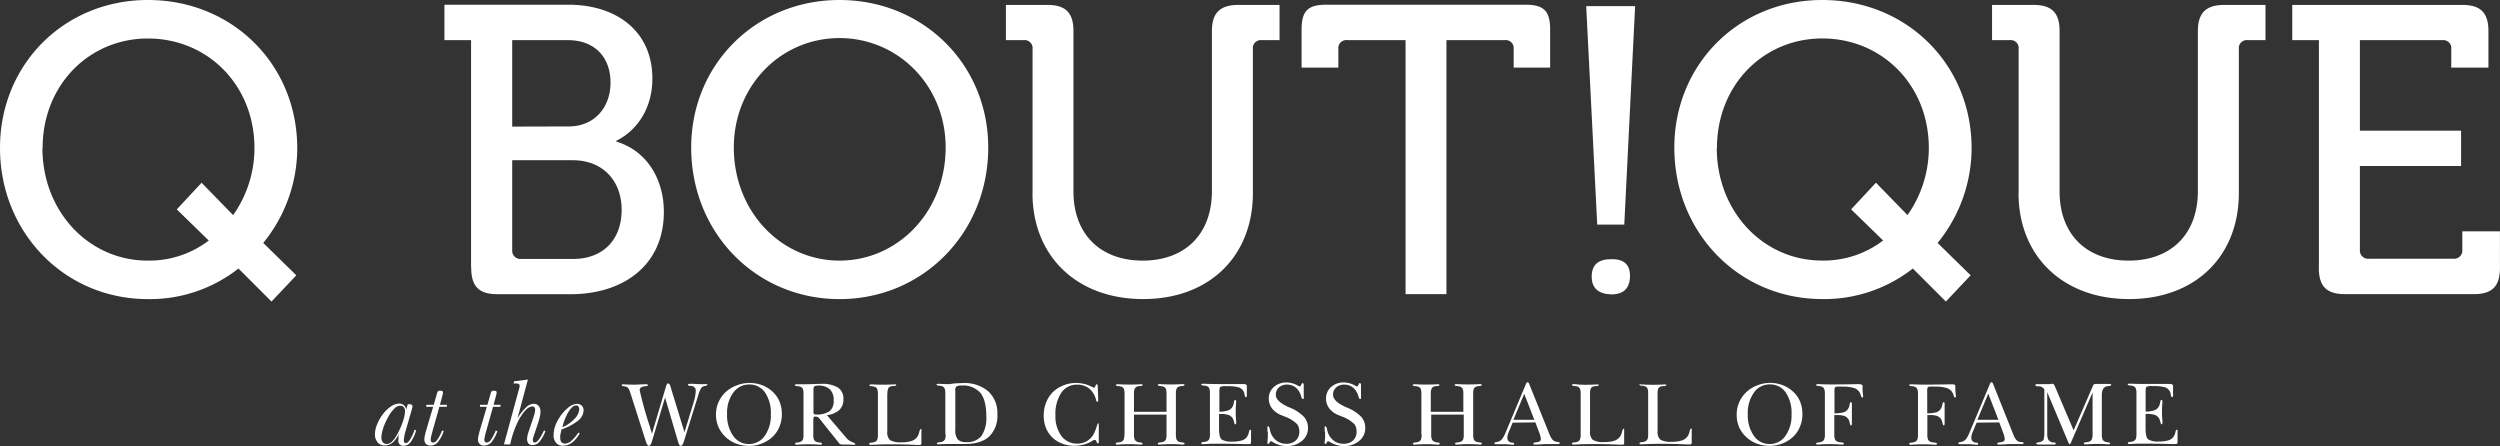 <svg xmlns="http://www.w3.org/2000/svg" viewBox="0 0 605.22 108"><rect x="0" y="0" width="605.22" height="108" fill="#333333" stroke="none"/><defs><style>.a{fill:#fff;}</style></defs><title>qboutique-logo</title><path class="a" d="M0,35.81c0,20.43,15.57,36.6,35.81,36.6A34.67,34.67,0,0,0,57.73,65l8,8,6-6.35-8-7.84a36.4,36.4,0,0,0,8.23-23C71.92,15.57,56.24,0,35.81,0,15.57,0,0,15.57,0,35.81Zm10.32,0c0-15.18,11.21-26.49,25.49-26.49,14.48,0,25.79,11.31,25.79,26.49a28.1,28.1,0,0,1-5.16,16.27l-7.64-7.84-6,6.45,7.74,7.54a23.77,23.77,0,0,1-14.78,4.86c-14.28,0-25.49-11.9-25.49-27.28ZM114.08,64.87c0,4.46,1.88,6.35,6.35,6.35h17.76c12.4,0,22.52-6.75,22.52-19.94,0-7.84-4.07-14.78-11.51-17v-.2c4.66-2.28,8.73-7.44,8.73-15.08,0-11.31-8.53-17.86-20.34-17.86h-30V9.72h6.45V64.87ZM124,30.65V9.72h13.49C144,9.72,147.8,13.89,147.8,20s-4,10.61-10.12,10.61Zm0,29.86V38.79h14.68c7.14,0,11.81,4.86,11.81,12s-4.37,11.9-11.81,11.9h-12.5A2,2,0,0,1,124,60.51Zm43.33-24.8c0,20.63,15.67,36.7,35.91,36.7s36-16.07,36-36.7c0-20.14-15.77-35.71-36-35.71s-35.91,15.57-35.91,35.71Zm10.32,0c0-15,11.41-26.49,25.59-26.49s25.69,11.51,25.69,26.49c0,15.47-11.51,27.38-25.69,27.38s-25.59-11.9-25.59-27.38Zm72.3,11c0,15.28,10.71,25.69,26.78,25.69S303.31,62,303.31,46.72V11.9a1.94,1.94,0,0,1,2.18-2.18h4.27V1.19h-9.92c-4.46,0-6.45,1.89-6.45,6.35V46.23c0,10.61-6.65,16.86-16.76,16.86s-16.76-6.25-16.76-16.76V7.54c0-4.46-1.89-6.35-6.35-6.35h-10V9.72h4.27a1.94,1.94,0,0,1,2.18,2.18V46.72Zm90.3,24.5h9.92V9.72h14.09a1.94,1.94,0,0,1,2.18,2.18v4.46h8.83V7.14c0-4.46-1.49-6-6-6H321.1c-4.46,0-6,1.49-6,6v9.23H324V11.9a1.94,1.94,0,0,1,2.18-2.18h14.09v61.5Zm65.09-35.41c0,20.43,15.57,36.6,35.81,36.6A34.67,34.67,0,0,0,463.07,65l8,8,6-6.35-8-7.84a36.4,36.4,0,0,0,8.23-23C477.25,15.57,461.58,0,441.14,0c-20.24,0-35.81,15.57-35.81,35.81Zm10.32,0c0-15.18,11.21-26.49,25.49-26.49,14.48,0,25.79,11.31,25.79,26.49a28.1,28.1,0,0,1-5.16,16.27l-7.64-7.84-6,6.45,7.74,7.54a23.77,23.77,0,0,1-14.78,4.86c-14.28,0-25.49-11.9-25.49-27.28Zm73,10.91c0,15.28,10.71,25.69,26.78,25.69S542,62,542,46.72V11.9a1.94,1.94,0,0,1,2.18-2.18h4.27V1.19h-9.92c-4.46,0-6.45,1.89-6.45,6.35V46.23c0,10.61-6.65,16.86-16.76,16.86S498.6,56.84,498.6,46.32V7.54c0-4.46-1.89-6.35-6.35-6.35h-10V9.72h4.26a1.94,1.94,0,0,1,2.18,2.18V46.72Zm72.7,18.15c0,4.46,1.88,6.35,6.35,6.35h31.15c4.46,0,6.35-1.89,6.35-6.35V56H596.1v4.46a2,2,0,0,1-2.18,2.18H573.48a2,2,0,0,1-2.18-2.18V40.18h24.5V31.64H571.3V9.72h19.94a1.94,1.94,0,0,1,2.18,2.18v4.46h9V7.54c0-4.46-1.89-6.35-6.35-6.35H554.93V9.72h6.45V64.87Z"/><path class="a" d="M394.6,66.74q0-4.09-4.54-4-4.73,0-4.73,4.19t4.73,4.34q4.53,0,4.54-4.49Zm-7.94-12.37h6.56l2.62-52.89H384l2.67,52.89Z"/><path class="a" d="M92.74,103.69A17.23,17.23,0,0,1,94,100.91a8.36,8.36,0,0,1,1.47-2,2.15,2.15,0,0,1,1.45-.69,1,1,0,0,1,.82.35,1.37,1.37,0,0,1,.31.94,8.43,8.43,0,0,1-.51,2.51,18.3,18.3,0,0,1-1.38,3.13,7,7,0,0,1-1.29,1.78,1.9,1.9,0,0,1-1.29.55,1.12,1.12,0,0,1-.9-.43,1.72,1.72,0,0,1-.35-1.12,7.12,7.12,0,0,1,.43-2.19Zm3.77,2.18a4.48,4.48,0,0,0-.08.72,1.31,1.31,0,0,0,.34,1,1.35,1.35,0,0,0,1,.34,2.16,2.16,0,0,0,1.7-1,7.86,7.86,0,0,0,1.26-2.78l-.35-.13a12.1,12.1,0,0,1-1.12,2.42q-.54.83-1,.83a.47.47,0,0,1-.36-.15.56.56,0,0,1-.14-.39,5,5,0,0,1,.07-.79A9.48,9.48,0,0,1,98,105l1.83-6.33a1.52,1.52,0,0,0,0-.23,1.82,1.82,0,0,0,0-.22c0-.12-.07-.21-.22-.27a1.78,1.78,0,0,0-.64-.09.38.38,0,0,0-.19,0,.23.23,0,0,0-.1.13l-.33,1.16a1.93,1.93,0,0,0-.61-1.07,1.63,1.63,0,0,0-1.1-.38,3.84,3.84,0,0,0-2.06.73,8.06,8.06,0,0,0-2,2,10.66,10.66,0,0,0-1.33,2.4,6.24,6.24,0,0,0-.48,2.25,3.06,3.06,0,0,0,.63,2,2.15,2.15,0,0,0,1.73.75,3,3,0,0,0,2-.75,5.94,5.94,0,0,0,1.51-2.29q-.15.56-.22,1Zm6.52-1.11a8.67,8.67,0,0,0-.23.93,3.84,3.84,0,0,0-.07.68,1.49,1.49,0,0,0,.39,1.1,1.46,1.46,0,0,0,1.09.39,2.32,2.32,0,0,0,1.76-.79,8.38,8.38,0,0,0,1.45-2.7l-.4-.15a11.38,11.38,0,0,1-1.16,2.25,1.34,1.34,0,0,1-1,.67.54.54,0,0,1-.44-.18.74.74,0,0,1-.15-.49,3.55,3.55,0,0,1,.08-.65q.08-.41.3-1.24l1.72-6.1h1.81V98h-1.68l.72-2.68c0-.08,0-.15,0-.21a1.46,1.46,0,0,0,0-.17.28.28,0,0,0-.17-.28,1.81,1.81,0,0,0-.64-.07.48.48,0,0,0-.36.13,1.08,1.08,0,0,0-.23.44L105,98H103.2v.48h1.66L103,104.75Zm13,0a8.46,8.46,0,0,0-.24.93,3.93,3.93,0,0,0-.07.68,1.49,1.49,0,0,0,.39,1.1,1.46,1.46,0,0,0,1.09.39,2.32,2.32,0,0,0,1.76-.79,8.38,8.38,0,0,0,1.45-2.7l-.4-.15a11.38,11.38,0,0,1-1.16,2.25,1.34,1.34,0,0,1-1,.67.54.54,0,0,1-.44-.18.74.74,0,0,1-.15-.49,3.47,3.47,0,0,1,.08-.65q.08-.41.3-1.24l1.72-6.1h1.81V98h-1.68l.72-2.68c0-.08,0-.15,0-.21a1.47,1.47,0,0,0,0-.17.28.28,0,0,0-.17-.28,1.81,1.81,0,0,0-.64-.07.49.49,0,0,0-.36.13,1.08,1.08,0,0,0-.23.44L118,98h-1.81v.48h1.66L116,104.75Zm10-3.83q1.51-2.53,2.86-2.53a.6.6,0,0,1,.49.21.92.92,0,0,1,.17.6,3.53,3.53,0,0,1-.09.68,8.52,8.52,0,0,1-.24.9L128,104.42a8.8,8.8,0,0,0-.31,1.09,3.89,3.89,0,0,0-.08.74,1.66,1.66,0,0,0,.33,1.13,1.27,1.27,0,0,0,1,.37,2.21,2.21,0,0,0,1.66-.8,8.34,8.34,0,0,0,1.43-2.57l-.34-.19a12,12,0,0,1-1.24,2.21q-.56.73-1,.73a.4.4,0,0,1-.32-.13.54.54,0,0,1-.12-.37,2.17,2.17,0,0,1,0-.41,3.32,3.32,0,0,1,.13-.46l1.2-3.6a13.62,13.62,0,0,0,.37-1.38,5.53,5.53,0,0,0,.13-1.07,2.12,2.12,0,0,0-.44-1.44,1.55,1.55,0,0,0-1.24-.51,2.77,2.77,0,0,0-1.79.85,13,13,0,0,0-2.09,2.64l2.52-9.36-3.35.42-.13.53h.05l.47,0a1.61,1.61,0,0,1,.74.12.43.43,0,0,1,.21.41,1.22,1.22,0,0,1,0,.21c0,.08,0,.17-.06.28L122,107.58h1.51a23.45,23.45,0,0,1,2.47-6.66Zm14,3.77a9.62,9.62,0,0,1-1.69,2,2.41,2.41,0,0,1-1.49.68,1.19,1.19,0,0,1-.93-.33,1.51,1.51,0,0,1-.29-1,4.29,4.29,0,0,1,0-.62,7.25,7.25,0,0,1,.15-.75l.17-.73a12.94,12.94,0,0,0,4-2.12,3.29,3.29,0,0,0,1.33-2.48,1.55,1.55,0,0,0-.45-1.15,1.6,1.6,0,0,0-1.17-.44,3.66,3.66,0,0,0-2.18,1,9.7,9.7,0,0,0-2.19,2.56,8.6,8.6,0,0,0-.94,2,6.92,6.92,0,0,0-.33,2,2.79,2.79,0,0,0,.6,1.89,2.07,2.07,0,0,0,1.65.69,3.64,3.64,0,0,0,2.2-.73,7.22,7.22,0,0,0,1.88-2.26l-.37-.21Zm-2.34-5.1q.93-1.45,1.78-1.45a.68.68,0,0,1,.56.25,1.1,1.1,0,0,1,.2.7,3.65,3.65,0,0,1-1.17,2.31,7.94,7.94,0,0,1-2.91,2,13.22,13.22,0,0,1,1.53-3.81Zm19.7,3.88a90.69,90.69,0,0,1-2.53-9,.78.78,0,0,1,.24-.62,2,2,0,0,1,.87-.33l.45-.06c.28,0,.43-.1.43-.22a.19.19,0,0,0-.14-.18,1.44,1.44,0,0,0-.46-.05q-.38,0-1.29.05t-1.42.05q-1,0-2.21-.06l-.43,0a.77.77,0,0,0-.32,0,.16.16,0,0,0-.07.15q0,.24.56.31l.39.06a1.16,1.16,0,0,1,.63.39,3.7,3.7,0,0,1,.48,1.06l3.77,11.79v0q.36,1.1.73,1.1a.52.52,0,0,0,.42-.27,3.5,3.5,0,0,0,.38-.93L161,96.23l3.14,10.65a3.22,3.22,0,0,0,.33.84.44.44,0,0,0,.37.21q.2,0,.4-.32a4.26,4.26,0,0,0,.4-1l3.42-11a6.61,6.61,0,0,1,.61-1.53,1.43,1.43,0,0,1,.65-.55l.24-.08.18,0q.5-.16.5-.33a.16.16,0,0,0-.09-.14A.46.46,0,0,0,171,93h-.25l-.19,0-.36,0a4.18,4.18,0,0,1-.55,0q-.77,0-1.8-.08l-.39,0-.19,0H167a.74.74,0,0,0-.34.06.19.19,0,0,0-.12.17q0,.21.47.27l.34,0a1.38,1.38,0,0,1,.8.37,1,1,0,0,1,.28.73,8.4,8.4,0,0,1-.19,1.6,19.15,19.15,0,0,1-.54,2l-2,6.52-3.34-10.91,0-.06q-.24-.84-.58-.84a.36.36,0,0,0-.31.16,2.69,2.69,0,0,0-.28.71L157.83,105l-.47-1.54Zm20.13-8.4a4.6,4.6,0,0,1,3.85-2A4.53,4.53,0,0,1,185.19,95a8.67,8.67,0,0,1,1.42,5.25,8.57,8.57,0,0,1-1.46,5.24,4.58,4.58,0,0,1-3.85,2,4.53,4.53,0,0,1-3.82-2,8.65,8.65,0,0,1-1.46-5.25,8.39,8.39,0,0,1,1.47-5.17Zm-3.58,8.31a7.4,7.4,0,0,0,1.78,2.46,7.67,7.67,0,0,0,2.55,1.56,8.84,8.84,0,0,0,3.1.54,8.39,8.39,0,0,0,3.06-.58,7.91,7.91,0,0,0,2.58-1.6,7,7,0,0,0,1.67-2.44,7.76,7.76,0,0,0,.6-3,8.26,8.26,0,0,0-.47-2.87,6.73,6.73,0,0,0-1.43-2.29,7.68,7.68,0,0,0-2.67-1.84,8.63,8.63,0,0,0-6.45,0A8.08,8.08,0,0,0,175.58,95a7.68,7.68,0,0,0-1.68,2.46,7.38,7.38,0,0,0-.57,2.88,7.57,7.57,0,0,0,.58,3Zm23-9.18a.82.82,0,0,1,.22-.68,1.44,1.44,0,0,1,.84-.18,4.08,4.08,0,0,1,2.89.88,3.61,3.61,0,0,1,.93,2.74,3.1,3.1,0,0,1-1,2.59,5.51,5.51,0,0,1-3.34.78.61.61,0,0,1-.44-.11.77.77,0,0,1-.11-.49V94.2Zm0,7.1a.59.59,0,0,1,.08-.36.4.4,0,0,1,.31-.1,1.42,1.42,0,0,1,.61.11,1.39,1.39,0,0,1,.45.39l4.72,5.91a.79.79,0,0,0,.33.28,1.77,1.77,0,0,0,.61.07h.5l.31,0H205q.65,0,1.42.07h.15l.07,0h.09a.47.47,0,0,0,.24-.06c.07,0,.1-.08.1-.13s-.16-.22-.49-.36h0a4.79,4.79,0,0,1-1-.49,3.32,3.32,0,0,1-.66-.6l-4.74-5.55a5.25,5.25,0,0,0,3-1.23,3.41,3.41,0,0,0,1-2.6,3.19,3.19,0,0,0-1.3-2.83,7.36,7.36,0,0,0-4.1-.9q-.56,0-2,.05t-2.21.05h-.94l-.64,0h-.18a.59.59,0,0,0-.29.06.18.18,0,0,0-.11.15c0,.11.18.19.53.23h.06l.46.06a2.22,2.22,0,0,1,.36.11,1,1,0,0,1,.55.53,3.25,3.25,0,0,1,.15,1.19v9.81a3.37,3.37,0,0,1-.15,1.23,1.06,1.06,0,0,1-.54.53,1.78,1.78,0,0,1-.37.13,2.94,2.94,0,0,1-.46.07H193c-.35,0-.52.14-.53.28a.22.22,0,0,0,.11.18.56.56,0,0,0,.29.06h.26q1.28-.1,2.6-.1t2.61.1h.26a.56.56,0,0,0,.29-.06.22.22,0,0,0,.11-.18q0-.21-.53-.28h-.06a3,3,0,0,1-.46-.07,1.91,1.91,0,0,1-.36-.12,1.1,1.1,0,0,1-.55-.54,3.37,3.37,0,0,1-.15-1.23V101.3Zm17.9-6a3,3,0,0,1,.2-1.28,1,1,0,0,1,.68-.51l.39-.08.33,0,.09,0q.44-.08.44-.24a.18.18,0,0,0-.11-.14.68.68,0,0,0-.28,0h-.27q-1.29.07-2.59.07t-2.5-.07h-.36a.59.59,0,0,0-.29.06.18.18,0,0,0-.11.15c0,.11.18.19.53.23H211l.46.06a2.18,2.18,0,0,1,.37.11,1.05,1.05,0,0,1,.54.53,3.24,3.24,0,0,1,.16,1.19v9.81a3.37,3.37,0,0,1-.16,1.23,1.1,1.1,0,0,1-.55.54,1.89,1.89,0,0,1-.36.12,2.94,2.94,0,0,1-.46.07h-.06c-.35,0-.52.14-.53.28a.22.22,0,0,0,.11.18.56.56,0,0,0,.29.06h.32q2.19-.12,4.67-.12,3.05,0,6.12.15l.68,0a.5.5,0,0,0,.37-.1.73.73,0,0,0,.09-.44l0-2.92a.85.85,0,0,0,0-.33.15.15,0,0,0-.13-.06q-.21,0-.39.74a3.26,3.26,0,0,1-.48,1.16,2.78,2.78,0,0,1-1.4,1,7.76,7.76,0,0,1-2.45.31,4.81,4.81,0,0,1-2.75-.53,2.6,2.6,0,0,1-.66-2.09V95.33Zm14.1,9.79a3.3,3.3,0,0,1-.16,1.22,1.15,1.15,0,0,1-.56.56,1.88,1.88,0,0,1-.36.12,3,3,0,0,1-.46.07h-.06q-.52.06-.53.28a.17.17,0,0,0,.1.16.65.65,0,0,0,.29.05h.26q1.15-.07,2.3-.07l1.67,0q1.26,0,2.1,0,3.94,0,5.92-1.8a6.93,6.93,0,0,0,2-5.4,7.09,7.09,0,0,0-2.2-5.55,8.82,8.82,0,0,0-6.13-2q-.51,0-1.51.05T230,93q-1.2,0-2.5-.08l-.36,0a.58.58,0,0,0-.3.06.22.22,0,0,0-.12.17q0,.14.49.21h.08a2.46,2.46,0,0,1,.85.17,1.06,1.06,0,0,1,.55.55,3.23,3.23,0,0,1,.16,1.2v9.88Zm2.31-10.52a1.34,1.34,0,0,1,.26-1,2.14,2.14,0,0,1,1.27-.24,5.53,5.53,0,0,1,4.56,1.77q1.43,1.77,1.43,5.64a7.78,7.78,0,0,1-1.17,4.79,4.46,4.46,0,0,1-3.74,1.49,2.64,2.64,0,0,1-2-.65,3.54,3.54,0,0,1-.59-2.34V94.61ZM266,102.7a.24.24,0,0,0,0-.15.15.15,0,0,0-.12-.06q-.15,0-.37.72a13.57,13.57,0,0,1-.48,1.32,4.67,4.67,0,0,1-1.68,2.11,4.43,4.43,0,0,1-2.54.75,4.63,4.63,0,0,1-3.87-1.86,8.06,8.06,0,0,1-1.43-5,9.19,9.19,0,0,1,1.4-5.41,4.43,4.43,0,0,1,3.81-2,4.67,4.67,0,0,1,2.71.75,4.88,4.88,0,0,1,1.71,2.3,4,4,0,0,1,.21.67c.07.28.16.42.28.42a.21.21,0,0,0,.17-.08.35.35,0,0,0,.06-.22v0a1.57,1.57,0,0,1,0-.26l-.11-3.2a1,1,0,0,0-.08-.37.2.2,0,0,0-.19-.11q-.13,0-.28.41c-.1.28-.22.42-.35.42a1.8,1.8,0,0,1-.5-.2,8.33,8.33,0,0,0-3.76-.94,8.07,8.07,0,0,0-3.74.85A7,7,0,0,0,254,96a8.28,8.28,0,0,0-1,2.18,8.89,8.89,0,0,0-.33,2.45,8,8,0,0,0,.56,3,6.65,6.65,0,0,0,1.64,2.38,7,7,0,0,0,2.35,1.41,8.21,8.21,0,0,0,2.87.51,7.91,7.91,0,0,0,2-.25A8,8,0,0,0,264,107l.32-.2a1.61,1.61,0,0,1,.7-.3q.31,0,.44.41c.09.27.18.41.29.41a.24.24,0,0,0,.18-.06A.24.24,0,0,0,266,107V102.7Zm6.2,2.45a3.49,3.49,0,0,1-.15,1.23,1.07,1.07,0,0,1-.55.54,1.6,1.6,0,0,1-.35.12,3.1,3.1,0,0,1-.47.07h-.05q-.53.06-.53.28a.19.19,0,0,0,.1.18.6.6,0,0,0,.29.06h.24q1.28-.1,2.61-.1t2.6.1h.26a.56.56,0,0,0,.29-.06.19.19,0,0,0,.1-.17c0-.14-.17-.24-.52-.29h0a1.84,1.84,0,0,1-.43-.05,2,2,0,0,1-.41-.15,1.11,1.11,0,0,1-.55-.55,3.22,3.22,0,0,1-.16-1.21v-4.78h7.88v4.78a3.37,3.37,0,0,1-.15,1.23,1.06,1.06,0,0,1-.54.53,1.78,1.78,0,0,1-.37.13,3,3,0,0,1-.47.07h-.05q-.53.07-.53.28a.2.2,0,0,0,.1.17.56.56,0,0,0,.29.06h.25q1.28-.1,2.6-.1t2.61.1h.24a.6.6,0,0,0,.29-.06.19.19,0,0,0,.1-.18q0-.21-.53-.28h-.05a3.1,3.1,0,0,1-.47-.07,1.62,1.62,0,0,1-.35-.12,1.07,1.07,0,0,1-.55-.54,3.47,3.47,0,0,1-.15-1.23V95.33a3.25,3.25,0,0,1,.15-1.19,1,1,0,0,1,.54-.53,2.19,2.19,0,0,1,.36-.11l.47-.06h.06q.52-.06.52-.23a.18.18,0,0,0-.1-.15.6.6,0,0,0-.29-.06h-.35q-1.3.07-2.5.07t-2.6-.07h-.25a.65.65,0,0,0-.29.05.16.16,0,0,0-.1.14.17.17,0,0,0,.12.16,2.25,2.25,0,0,0,.48.11l.47.06a1.62,1.62,0,0,1,.34.11,1,1,0,0,1,.55.53,3.25,3.25,0,0,1,.15,1.19V99.7h-7.88V95.33a2.91,2.91,0,0,1,.2-1.26,1.06,1.06,0,0,1,.69-.53l.39-.08.31,0,.08,0q.44-.08.44-.24a.16.16,0,0,0-.1-.14.65.65,0,0,0-.29-.05h-.26q-1.29.07-2.6.07t-2.5-.07h-.35a.6.6,0,0,0-.29.06.18.18,0,0,0-.1.15q0,.16.52.23h.06l.47.06a2.22,2.22,0,0,1,.36.11,1,1,0,0,1,.54.53,3.37,3.37,0,0,1,.15,1.19v9.81Zm22.95-4.93h.39a5.25,5.25,0,0,1,2,.29,1.91,1.91,0,0,1,1,1,4.26,4.26,0,0,1,.24.77q.11.46.26.46a.19.19,0,0,0,.17-.11.55.55,0,0,0,.06-.29s0-.35-.06-1-.06-1.21-.06-1.81q0-.64.05-1.41t.05-.92a.5.5,0,0,0-.06-.28.22.22,0,0,0-.19-.09c-.13,0-.23.22-.3.65a2.88,2.88,0,0,1-.33,1,2.06,2.06,0,0,1-1,.86,7.19,7.19,0,0,1-2.17.33v-5q0-.82.22-1a3,3,0,0,1,1.42-.18h.17a10.24,10.24,0,0,1,2.79.26,2.11,2.11,0,0,1,1.2.9,2.45,2.45,0,0,1,.3.92q.09.58.3.58a.22.22,0,0,0,.19-.08.47.47,0,0,0,.06-.27s0-.19,0-.44a6.27,6.27,0,0,1,0-.69q0-.36,0-.75c0-.26,0-.4,0-.43a.42.42,0,0,0-.21-.41,3.25,3.25,0,0,0-1.1-.11H300l-2.87,0-2.51,0q-1.54,0-3.1-.07h-.32a.59.59,0,0,0-.29.06.17.17,0,0,0-.1.15c0,.11.17.18.52.23h.06l.47.06a2.21,2.21,0,0,1,.36.11,1,1,0,0,1,.54.53,3.25,3.25,0,0,1,.15,1.19v9.81a3.47,3.47,0,0,1-.15,1.23,1.07,1.07,0,0,1-.55.54,1.63,1.63,0,0,1-.35.12,3.12,3.12,0,0,1-.47.07h-.05q-.53.06-.53.28a.19.19,0,0,0,.1.18.59.59,0,0,0,.29.06h.24q1.28-.1,2.61-.1,3.88,0,7.47.1h.62a1.25,1.25,0,0,0,.6-.09q.12-.08.12-.52t0-1.13c0-.49,0-.85,0-1.08a1.83,1.83,0,0,0,0-.54.18.18,0,0,0-.19-.12q-.19,0-.32.55a3.49,3.49,0,0,1-.36,1,2.35,2.35,0,0,1-1.25,1,7.21,7.21,0,0,1-2.42.31,4.34,4.34,0,0,1-2.58-.52q-.62-.52-.62-2.66v-3.62Zm11.78,4.24c0,.43,0,.79,0,1.07a10.4,10.4,0,0,1-.06,1.09c0,.36-.06.55-.06.55a.41.41,0,0,0,.05.23.19.19,0,0,0,.17.07q.14,0,.31-.33c.11-.22.22-.33.32-.33a1.67,1.67,0,0,1,.52.24,6.52,6.52,0,0,0,3.26.94,5.6,5.6,0,0,0,3.73-1.24,3.91,3.91,0,0,0,1.48-3.13,4,4,0,0,0-1-2.74,10.13,10.13,0,0,0-3.46-2.23l-.18-.07q-3.15-1.39-3.15-3a2.3,2.3,0,0,1,.75-1.79,2.86,2.86,0,0,1,2-.68,3.22,3.22,0,0,1,1.86.55,3.77,3.77,0,0,1,1.28,1.59,5.86,5.86,0,0,1,.28.8c.1.37.23.55.4.55a.2.2,0,0,0,.19-.12,1.51,1.51,0,0,0,0-.49q0-.22,0-.67t0-.66q0-.39,0-.87c0-.32,0-.51,0-.57a.67.67,0,0,0-.08-.35.24.24,0,0,0-.21-.13c-.11,0-.21.13-.31.4s-.22.4-.36.4a1.55,1.55,0,0,1-.51-.21,5.55,5.55,0,0,0-2.67-.74,4.45,4.45,0,0,0-3.1,1.1,3.61,3.61,0,0,0-1.22,2.81,3.83,3.83,0,0,0,.77,2.35,5.12,5.12,0,0,0,2.2,1.63l.64.27a8.64,8.64,0,0,1,3.21,1.89,2.7,2.7,0,0,1,.43.82,3.14,3.14,0,0,1,.14,1,2.83,2.83,0,0,1-.85,2.18,3.3,3.3,0,0,1-2.34.79,3.74,3.74,0,0,1-2.29-.72,4.33,4.33,0,0,1-1.47-2,7.48,7.48,0,0,1-.21-.84q-.13-.65-.37-.65a.23.23,0,0,0-.19.08.86.86,0,0,0,0,.36q0,.2,0,.85Zm13.86,0c0,.43,0,.79,0,1.07a10.13,10.13,0,0,1-.06,1.09l-.06.55a.41.41,0,0,0,.05.23.2.2,0,0,0,.17.07c.09,0,.2-.11.31-.33s.22-.33.32-.33a1.65,1.65,0,0,1,.52.24,6.52,6.52,0,0,0,3.26.94,5.61,5.61,0,0,0,3.73-1.24,3.91,3.91,0,0,0,1.48-3.13,4,4,0,0,0-1-2.74,10.11,10.11,0,0,0-3.46-2.23l-.18-.07q-3.15-1.39-3.15-3a2.3,2.3,0,0,1,.75-1.79,2.86,2.86,0,0,1,2-.68,3.22,3.22,0,0,1,1.86.55,3.78,3.78,0,0,1,1.28,1.59,6,6,0,0,1,.28.8q.15.55.4.55a.2.2,0,0,0,.19-.12,1.51,1.51,0,0,0,0-.49c0-.15,0-.37,0-.67s0-.52,0-.66,0-.55,0-.87,0-.51,0-.57a.66.66,0,0,0-.08-.35.24.24,0,0,0-.21-.13c-.11,0-.21.13-.31.4s-.22.4-.36.4a1.56,1.56,0,0,1-.51-.21,5.54,5.54,0,0,0-2.67-.74,4.45,4.45,0,0,0-3.1,1.1,3.62,3.62,0,0,0-1.22,2.81,3.83,3.83,0,0,0,.77,2.35,5.12,5.12,0,0,0,2.2,1.63l.64.27a8.63,8.63,0,0,1,3.21,1.89,2.7,2.7,0,0,1,.43.82,3.14,3.14,0,0,1,.14,1,2.83,2.83,0,0,1-.85,2.18,3.3,3.3,0,0,1-2.34.79,3.74,3.74,0,0,1-2.29-.72,4.33,4.33,0,0,1-1.47-2,7.48,7.48,0,0,1-.21-.84q-.13-.65-.37-.65a.23.23,0,0,0-.19.08.88.88,0,0,0,0,.36q0,.2,0,.85Zm23.37.69a3.47,3.47,0,0,1-.15,1.23,1.07,1.07,0,0,1-.55.54,1.63,1.63,0,0,1-.35.12,3.12,3.12,0,0,1-.47.07h-.05q-.53.06-.53.28a.19.19,0,0,0,.1.18.59.59,0,0,0,.29.06h.24q1.28-.1,2.61-.1t2.6.1h.26a.56.56,0,0,0,.29-.06.2.2,0,0,0,.1-.17c0-.14-.17-.24-.52-.29h0a1.84,1.84,0,0,1-.43-.05,2,2,0,0,1-.41-.15,1.11,1.11,0,0,1-.55-.55,3.22,3.22,0,0,1-.16-1.21v-4.78h7.88v4.78a3.37,3.37,0,0,1-.15,1.23,1.06,1.06,0,0,1-.54.53,1.77,1.77,0,0,1-.37.13,3,3,0,0,1-.47.07h-.05q-.53.07-.53.28a.19.19,0,0,0,.1.17.56.56,0,0,0,.29.06h.26q1.28-.1,2.6-.1t2.61.1h.24a.59.59,0,0,0,.29-.06.19.19,0,0,0,.1-.18q0-.21-.53-.28h-.05a3.1,3.1,0,0,1-.47-.07,1.62,1.62,0,0,1-.35-.12,1.06,1.06,0,0,1-.55-.54,3.47,3.47,0,0,1-.15-1.23V95.33a3.25,3.25,0,0,1,.15-1.19,1,1,0,0,1,.54-.53,2.21,2.21,0,0,1,.36-.11l.47-.06h.06q.52-.06.52-.23a.17.17,0,0,0-.1-.15.59.59,0,0,0-.29-.06h-.35q-1.3.07-2.5.07T352.8,93h-.26a.65.65,0,0,0-.29.05.16.16,0,0,0-.1.14.17.17,0,0,0,.12.16,2.26,2.26,0,0,0,.48.11l.47.06a1.64,1.64,0,0,1,.34.11,1,1,0,0,1,.55.53,3.25,3.25,0,0,1,.15,1.19V99.7h-7.88V95.33a2.9,2.9,0,0,1,.2-1.26,1.06,1.06,0,0,1,.69-.53l.39-.08.31,0,.08,0q.44-.08.44-.24a.16.16,0,0,0-.1-.14.65.65,0,0,0-.29-.05h-.26q-1.29.07-2.6.07t-2.5-.07h-.35a.59.59,0,0,0-.29.06.17.17,0,0,0-.1.15q0,.16.52.23h.06l.47.06a2.21,2.21,0,0,1,.36.11,1,1,0,0,1,.54.53,3.34,3.34,0,0,1,.15,1.19v9.81Zm27.54-2.89,1,2.66a5.71,5.71,0,0,1,.23.78,3,3,0,0,1,.09.62.58.58,0,0,1-.28.52,2.17,2.17,0,0,1-.91.24,2.08,2.08,0,0,0-.51.14c-.08,0-.13.1-.13.16a.21.21,0,0,0,.15.18,1.17,1.17,0,0,0,.42.06q.45,0,1.33-.06t1.3-.06q.66,0,1.59,0l1.18,0a.73.73,0,0,0,.32-.06.17.17,0,0,0,.12-.15.21.21,0,0,0-.1-.18,1.1,1.1,0,0,0-.4-.11l-.39-.06a1.73,1.73,0,0,1-1-.66,5.13,5.13,0,0,1-.62-1.19L370.22,93a1.22,1.22,0,0,0-.2-.36.28.28,0,0,0-.21-.1.28.28,0,0,0-.21.09,1,1,0,0,0-.18.32l-4.86,11.59a9.63,9.63,0,0,1-.77,1.54,1.9,1.9,0,0,1-.71.68,2.77,2.77,0,0,1-.38.16,3.38,3.38,0,0,1-.48.12,1,1,0,0,0-.36.1.18.18,0,0,0-.09.15.2.2,0,0,0,.14.19,1.08,1.08,0,0,0,.4.06l.75,0q.62,0,1.08,0t1.29.06l.73.06a.7.7,0,0,0,.31-.05.16.16,0,0,0,.11-.14.23.23,0,0,0-.09-.2.91.91,0,0,0-.37-.11l-.18,0-.32-.1a1.1,1.1,0,0,1-.54-.41,1.25,1.25,0,0,1-.17-.68,2.8,2.8,0,0,1,.07-.57,3.9,3.9,0,0,1,.21-.67l1-2.41ZM369,95.33l2.44,6.3h-5.06l2.62-6.3Zm15.92,0a3,3,0,0,1,.2-1.28,1,1,0,0,1,.68-.51l.39-.08.33,0,.08,0q.44-.08.44-.24a.18.18,0,0,0-.11-.14.68.68,0,0,0-.28,0h-.27q-1.29.07-2.59.07T381.3,93h-.36a.6.6,0,0,0-.29.06.18.18,0,0,0-.11.15q0,.17.53.23h.06l.46.06a2.19,2.19,0,0,1,.37.11,1.05,1.05,0,0,1,.54.53,3.24,3.24,0,0,1,.16,1.19v9.81a3.37,3.37,0,0,1-.16,1.23,1.09,1.09,0,0,1-.55.54,1.87,1.87,0,0,1-.36.12,2.94,2.94,0,0,1-.46.07h-.06q-.52.06-.53.28a.22.22,0,0,0,.11.18.56.56,0,0,0,.29.06h.32q2.19-.12,4.67-.12,3.05,0,6.12.15l.68,0a.5.5,0,0,0,.37-.1.72.72,0,0,0,.09-.44l0-2.92a.85.85,0,0,0,0-.33.15.15,0,0,0-.13-.06q-.21,0-.39.74a3.26,3.26,0,0,1-.48,1.16,2.78,2.78,0,0,1-1.4,1,7.76,7.76,0,0,1-2.45.31,4.81,4.81,0,0,1-2.75-.53,2.6,2.6,0,0,1-.66-2.09V95.33Zm16.35,0a3,3,0,0,1,.2-1.28,1,1,0,0,1,.68-.51l.39-.08.33,0,.09,0q.44-.08.44-.24a.18.18,0,0,0-.11-.14.68.68,0,0,0-.28,0h-.27q-1.29.07-2.59.07t-2.5-.07h-.36A.6.6,0,0,0,397,93a.17.17,0,0,0-.11.15q0,.17.53.23h.06l.46.06a2.17,2.17,0,0,1,.37.11,1,1,0,0,1,.54.53,3.27,3.27,0,0,1,.15,1.19v9.81a3.4,3.4,0,0,1-.15,1.23,1.1,1.1,0,0,1-.55.54,1.88,1.88,0,0,1-.36.12,3,3,0,0,1-.46.07h-.06q-.52.06-.53.28a.22.22,0,0,0,.11.18.56.56,0,0,0,.29.06h.32q2.19-.12,4.67-.12,3.06,0,6.12.15l.68,0a.49.49,0,0,0,.37-.1.72.72,0,0,0,.09-.44l0-2.92a.84.84,0,0,0,0-.33.15.15,0,0,0-.13-.06q-.21,0-.39.74a3.26,3.26,0,0,1-.48,1.16,2.78,2.78,0,0,1-1.4,1,7.75,7.75,0,0,1-2.45.31,4.82,4.82,0,0,1-2.75-.53,2.6,2.6,0,0,1-.66-2.09V95.33Zm23.32-.27a4.6,4.6,0,0,1,3.85-2A4.53,4.53,0,0,1,432.29,95a8.67,8.67,0,0,1,1.42,5.25,8.57,8.57,0,0,1-1.46,5.24,4.58,4.58,0,0,1-3.85,2,4.53,4.53,0,0,1-3.82-2,8.65,8.65,0,0,1-1.46-5.25,8.38,8.38,0,0,1,1.47-5.17ZM421,103.38a7.41,7.41,0,0,0,1.78,2.46,7.67,7.67,0,0,0,2.55,1.56,8.84,8.84,0,0,0,3.1.54,8.39,8.39,0,0,0,3.06-.58,7.91,7.91,0,0,0,2.58-1.6,7,7,0,0,0,1.67-2.44,7.76,7.76,0,0,0,.6-3,8.26,8.26,0,0,0-.47-2.87,6.73,6.73,0,0,0-1.43-2.29,7.68,7.68,0,0,0-2.67-1.84,8.63,8.63,0,0,0-6.45,0A8.08,8.08,0,0,0,422.69,95,7.68,7.68,0,0,0,421,97.47a7.36,7.36,0,0,0-.57,2.88,7.59,7.59,0,0,0,.57,3Zm23.12-2.89.32,0h.48a4.64,4.64,0,0,1,1.57.21,2.09,2.09,0,0,1,.92.69,2.47,2.47,0,0,1,.39,1c.08.4.18.6.3.6s.12,0,.16-.12a.67.67,0,0,0,.06-.31s0-.37,0-1.08,0-1.41,0-2.1q0-.65,0-1.33c0-.11,0-.17,0-.2a.93.93,0,0,0-.06-.38.2.2,0,0,0-.19-.12q-.18,0-.33.72a2.46,2.46,0,0,1-.52,1.15,2,2,0,0,1-1,.62,9.1,9.1,0,0,1-2.11.23V95.4a10.54,10.54,0,0,1,0-1.16.94.94,0,0,1,.16-.52,1,1,0,0,1,.49-.13,11,11,0,0,1,1.11,0,10.29,10.29,0,0,1,2.74.28,2.56,2.56,0,0,1,1.43.92,3.08,3.08,0,0,1,.44.91c.11.37.23.55.36.55a.17.17,0,0,0,.15-.09.47.47,0,0,0,.05-.24,1.7,1.7,0,0,0,0-.2,10.75,10.75,0,0,1-.14-1.57v-.38q0-.19,0-.28a.63.63,0,0,0,0-.14.34.34,0,0,0-.23-.24A1.84,1.84,0,0,0,450,93h-.62q-3,.07-6,.07-1.49,0-3-.07h-.32a.66.66,0,0,0-.3.06.17.17,0,0,0-.11.15q0,.16.52.23h.06l.47.06a2.22,2.22,0,0,1,.36.11,1.11,1.11,0,0,1,.56.55,3.12,3.12,0,0,1,.16,1.18v9.81a3.24,3.24,0,0,1-.16,1.21,1.11,1.11,0,0,1-.55.55,1.74,1.74,0,0,1-.37.13,3.1,3.1,0,0,1-.47.07h-.05q-.53.07-.53.28a.2.2,0,0,0,.1.17.56.56,0,0,0,.29.06h.26q1.28-.1,2.6-.1t2.81.1h.27a.6.6,0,0,0,.29-.06.22.22,0,0,0,.12-.17c0-.14-.19-.24-.56-.29h-.07a3,3,0,0,1-.94-.19,1.14,1.14,0,0,1-.59-.53,3.16,3.16,0,0,1-.17-1.24v-4.65Zm22.45,0,.32,0h.48a4.64,4.64,0,0,1,1.57.21,2.09,2.09,0,0,1,.92.69,2.49,2.49,0,0,1,.39,1c.08.4.18.6.3.6a.18.18,0,0,0,.16-.12.67.67,0,0,0,.06-.31s0-.37,0-1.08,0-1.41,0-2.1q0-.65,0-1.33c0-.11,0-.17,0-.2a.92.92,0,0,0-.06-.38.19.19,0,0,0-.19-.12q-.18,0-.33.72a2.46,2.46,0,0,1-.52,1.15,2,2,0,0,1-1,.62,9.09,9.09,0,0,1-2.11.23V95.4a10.56,10.56,0,0,1,0-1.16,1,1,0,0,1,.17-.52,1,1,0,0,1,.49-.13,11,11,0,0,1,1.11,0,10.29,10.29,0,0,1,2.74.28,2.56,2.56,0,0,1,1.43.92,3.09,3.09,0,0,1,.44.91c.11.37.23.55.36.55a.17.17,0,0,0,.15-.09.47.47,0,0,0,.05-.24,2,2,0,0,0,0-.2,10.75,10.75,0,0,1-.14-1.57v-.38q0-.19,0-.28a.58.58,0,0,0,0-.14.34.34,0,0,0-.23-.24,1.84,1.84,0,0,0-.59-.07h-.62q-3,.07-6,.07-1.49,0-3-.07h-.32a.66.66,0,0,0-.3.06.17.17,0,0,0-.11.15c0,.11.17.18.52.23h.06l.47.06a2.19,2.19,0,0,1,.36.11,1.1,1.1,0,0,1,.56.55,3.1,3.1,0,0,1,.16,1.18v9.81a3.22,3.22,0,0,1-.16,1.21,1.11,1.11,0,0,1-.55.55,1.77,1.77,0,0,1-.37.13,3.08,3.08,0,0,1-.47.07h-.05q-.53.07-.53.28a.19.19,0,0,0,.1.17.56.56,0,0,0,.29.06h.26q1.28-.1,2.6-.1t2.81.1h.27a.59.59,0,0,0,.29-.06.22.22,0,0,0,.12-.17c0-.14-.19-.24-.56-.29h-.08a3,3,0,0,1-.94-.19,1.14,1.14,0,0,1-.59-.53,3.14,3.14,0,0,1-.17-1.24v-4.65ZM484,102.26l1,2.66a5.45,5.45,0,0,1,.23.78,3,3,0,0,1,.09.62.59.59,0,0,1-.28.52,2.17,2.17,0,0,1-.91.24,2.08,2.08,0,0,0-.51.14c-.08,0-.13.1-.13.16a.21.21,0,0,0,.15.18,1.17,1.17,0,0,0,.42.06q.45,0,1.33-.06t1.3-.06q.66,0,1.59,0l1.18,0a.72.72,0,0,0,.32-.06.17.17,0,0,0,.12-.15.21.21,0,0,0-.1-.18,1.1,1.1,0,0,0-.4-.11L489,107a1.73,1.73,0,0,1-1-.66,5.16,5.16,0,0,1-.62-1.19L482.53,93a1.25,1.25,0,0,0-.2-.36.29.29,0,0,0-.21-.1.28.28,0,0,0-.21.09,1,1,0,0,0-.18.32l-4.86,11.59a9.62,9.62,0,0,1-.77,1.54,1.9,1.9,0,0,1-.71.68,2.77,2.77,0,0,1-.38.16,3.38,3.38,0,0,1-.48.12,1,1,0,0,0-.36.1.18.18,0,0,0-.09.15.2.2,0,0,0,.14.19,1.08,1.08,0,0,0,.41.06l.74,0q.62,0,1.09,0t1.29.06l.73.06a.7.7,0,0,0,.31-.05.16.16,0,0,0,.11-.14.23.23,0,0,0-.09-.2.91.91,0,0,0-.37-.11l-.18,0-.32-.1a1.1,1.1,0,0,1-.54-.41,1.25,1.25,0,0,1-.17-.68,2.79,2.79,0,0,1,.07-.57,3.9,3.9,0,0,1,.21-.67l1-2.41Zm-2.65-6.93,2.44,6.3H478.7l2.62-6.3Zm13.5,10.87a1.28,1.28,0,0,1-.57.66,2.56,2.56,0,0,1-.74.23h-.06a1.32,1.32,0,0,0-.42.1.18.18,0,0,0-.1.16c0,.09.06.16.19.2a2.26,2.26,0,0,0,.61.06H494l.53,0,.39,0,.52,0q.34,0,.79,0l.49,0h.48a.8.8,0,0,0,.36-.06.19.19,0,0,0,.12-.17q0-.18-.35-.27l-.08,0a1.51,1.51,0,0,1-.38,0,1.41,1.41,0,0,1-.37-.15,1.37,1.37,0,0,1-.69-.65,3.77,3.77,0,0,1-.2-1.45V94.94l5.18,12.32a.64.64,0,0,0,.13.19.21.21,0,0,0,.14.08s.08,0,.14-.11a1,1,0,0,0,.15-.27L506.59,95v10.1a3.22,3.22,0,0,1-.16,1.21,1.11,1.11,0,0,1-.55.55,1.78,1.78,0,0,1-.37.13,3,3,0,0,1-.47.07H505q-.52.06-.53.28a.2.2,0,0,0,.1.17.56.56,0,0,0,.29.06h.26q1.3-.1,2.64-.1t2.48.1h.22a.5.5,0,0,0,.28-.06.2.2,0,0,0,.1-.17c0-.12-.15-.21-.44-.27l-.11,0a2.76,2.76,0,0,1-.44-.07,1.64,1.64,0,0,1-.34-.12,1.11,1.11,0,0,1-.53-.56,3.44,3.44,0,0,1-.15-1.2V95.68a3.62,3.62,0,0,1,.17-1.2,1.43,1.43,0,0,1,.5-.71,1.65,1.65,0,0,1,.47-.23,2.67,2.67,0,0,1,.63-.1l.1,0q.39-.08.39-.24A.19.19,0,0,0,511,93a1.08,1.08,0,0,0-.41-.05l-1.05,0-1.27,0h-.63l-.16,0-.19,0a.68.68,0,0,0-.37.1.63.63,0,0,0-.23.32L502,104.19,497.45,93.5a1.16,1.16,0,0,0-.3-.48.73.73,0,0,0-.42-.1h-.2A2.71,2.71,0,0,1,496,93l-.86,0q-.45,0-1.1,0l-.85,0a.73.73,0,0,0-.33.06.19.19,0,0,0-.13.17c0,.14.17.24.51.29h0l.23,0,.26,0a2.31,2.31,0,0,1,.78.3,1.16,1.16,0,0,1,.4.51v10.46a4.34,4.34,0,0,1-.16,1.43Zm24.54-6h.39a5.25,5.25,0,0,1,2,.29,1.91,1.91,0,0,1,1,1,4.25,4.25,0,0,1,.24.77q.11.46.26.46a.19.19,0,0,0,.17-.11.55.55,0,0,0,.06-.29s0-.35-.06-1-.06-1.21-.06-1.81q0-.64.05-1.41t.05-.92a.5.5,0,0,0-.06-.28.21.21,0,0,0-.19-.09q-.19,0-.3.65a2.86,2.86,0,0,1-.34,1,2.06,2.06,0,0,1-1,.86,7.19,7.19,0,0,1-2.17.33v-5q0-.82.22-1a3,3,0,0,1,1.42-.18h.17a10.24,10.24,0,0,1,2.79.26,2.1,2.1,0,0,1,1.2.9,2.47,2.47,0,0,1,.3.92q.09.58.3.58a.22.22,0,0,0,.19-.08.47.47,0,0,0,.06-.27s0-.19,0-.44a6.27,6.27,0,0,1,0-.69c0-.24,0-.49,0-.75s0-.4,0-.43a.42.42,0,0,0-.21-.41,3.26,3.26,0,0,0-1.1-.11h-.48l-2.87,0-2.51,0q-1.54,0-3.1-.07h-.32a.59.59,0,0,0-.29.06.17.17,0,0,0-.1.15q0,.16.52.23h.06l.47.06a2.25,2.25,0,0,1,.36.11,1.05,1.05,0,0,1,.54.53,3.24,3.24,0,0,1,.16,1.19v9.81a3.46,3.46,0,0,1-.15,1.23,1.06,1.06,0,0,1-.55.54,1.64,1.64,0,0,1-.35.12,3.1,3.1,0,0,1-.47.07h-.05q-.53.06-.53.28a.19.19,0,0,0,.1.18.59.59,0,0,0,.29.06h.24q1.28-.1,2.61-.1,3.87,0,7.47.1h.62a1.24,1.24,0,0,0,.6-.09q.12-.08.12-.52t0-1.13c0-.49,0-.85,0-1.08a1.83,1.83,0,0,0,0-.54.18.18,0,0,0-.19-.12q-.19,0-.32.55a3.46,3.46,0,0,1-.36,1,2.35,2.35,0,0,1-1.25,1,7.21,7.21,0,0,1-2.42.31,4.34,4.34,0,0,1-2.58-.52q-.62-.52-.62-2.66v-3.62Z"/></svg>
